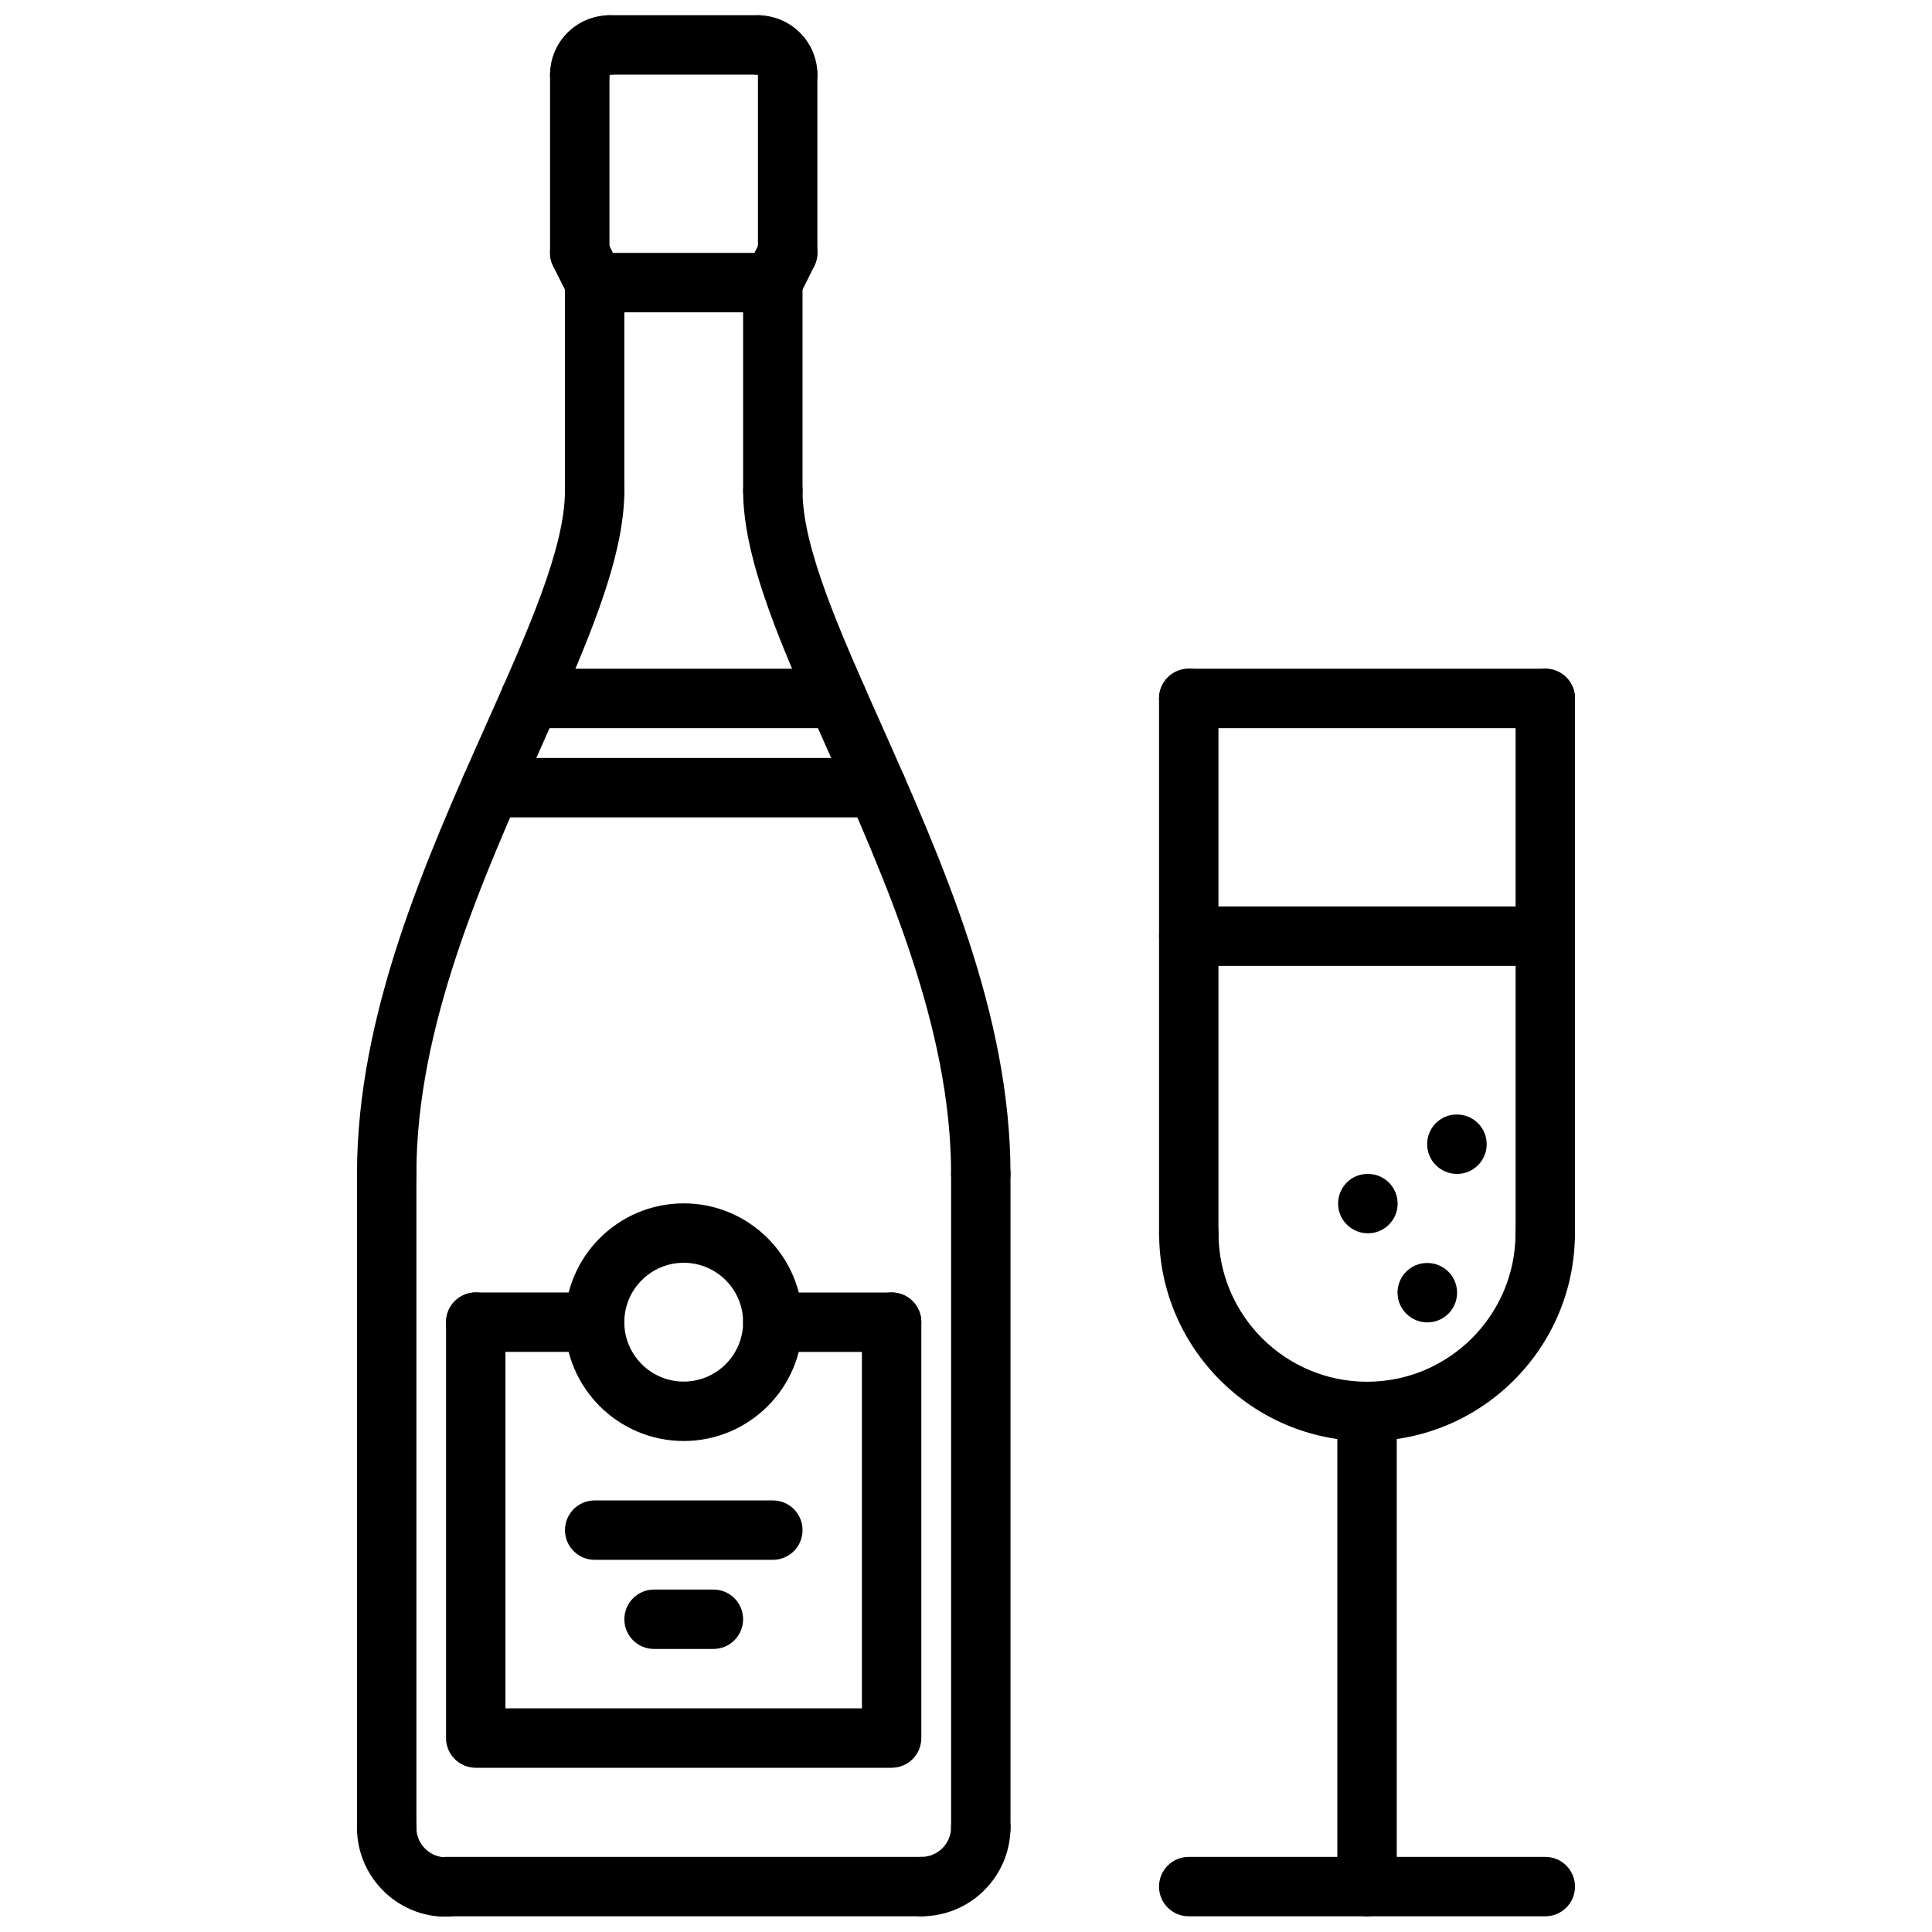 <?xml version="1.0" encoding="UTF-8"?>
<!-- Uploaded to: ICON Repo, www.svgrepo.com, Generator: ICON Repo Mixer Tools -->
<svg width="800px" height="800px" version="1.1" viewBox="144 144 512 512" xmlns="http://www.w3.org/2000/svg">
 <defs>
  <clipPath id="h">
   <path d="m238 620h33v31.902h-33z"/>
  </clipPath>
  <clipPath id="g">
   <path d="m380 620h32v31.902h-32z"/>
  </clipPath>
  <clipPath id="f">
   <path d="m254 636h143v15.902h-143z"/>
  </clipPath>
  <clipPath id="e">
   <path d="m297 148.09h56v15.906h-56z"/>
  </clipPath>
  <clipPath id="d">
   <path d="m289 148.09h25v23.906h-25z"/>
  </clipPath>
  <clipPath id="c">
   <path d="m337 148.09h24v23.906h-24z"/>
  </clipPath>
  <clipPath id="b">
   <path d="m498 510h17v141.9h-17z"/>
  </clipPath>
  <clipPath id="a">
   <path d="m451 636h111v15.902h-111z"/>
  </clipPath>
 </defs>
 <path d="m246.48 636.22c-4.352 0-7.871-3.519-7.871-7.871v-173.27c0-4.352 3.519-7.871 7.871-7.871 4.352 0 7.871 3.519 7.871 7.871v173.27c0.004 4.356-3.516 7.875-7.871 7.875z"/>
 <path d="m246.48 462.95c-4.352 0-7.871-3.519-7.871-7.871 0-42.266 18.184-83.066 34.227-119.06 11.211-25.145 20.883-46.863 20.883-62 0-4.352 3.519-7.871 7.871-7.871 4.352 0 7.871 3.519 7.871 7.871 0 18.484-10.312 41.621-22.246 68.406-15.406 34.566-32.867 73.738-32.867 112.66 0.008 4.356-3.512 7.871-7.867 7.871z"/>
 <path d="m403.92 636.22c-4.352 0-7.871-3.519-7.871-7.871v-173.27c0-4.352 3.519-7.871 7.871-7.871 4.352 0 7.871 3.519 7.871 7.871v173.27c0 4.356-3.516 7.875-7.871 7.875z"/>
 <path d="m403.92 462.95c-4.352 0-7.871-3.519-7.871-7.871 0-38.91-17.461-78.09-32.867-112.66-11.941-26.789-22.246-49.934-22.246-68.406 0-4.352 3.519-7.871 7.871-7.871 4.352 0 7.871 3.519 7.871 7.871 0 15.137 9.676 36.855 20.883 62 16.043 36 34.227 76.801 34.227 119.06 0.004 4.356-3.512 7.871-7.867 7.871z"/>
 <g clip-path="url(#h)">
  <path d="m262.22 651.96c-13.02 0-23.617-10.598-23.617-23.617 0-4.352 3.519-7.871 7.871-7.871 4.352 0 7.871 3.519 7.871 7.871 0 4.344 3.527 7.871 7.871 7.871 4.352 0 7.871 3.519 7.871 7.871 0.004 4.359-3.516 7.875-7.867 7.875z"/>
 </g>
 <g clip-path="url(#g)">
  <path d="m388.18 651.84c-4.352 0-7.871-3.519-7.871-7.871s3.519-7.871 7.871-7.871c4.344 0 7.871-3.527 7.871-7.871 0-4.352 3.519-7.871 7.871-7.871 4.352 0 7.871 3.519 7.871 7.871 0 13.02-10.594 23.613-23.613 23.613z"/>
 </g>
 <g clip-path="url(#f)">
  <path d="m388.18 651.84h-125.95c-4.352 0-7.871-3.519-7.871-7.871s3.519-7.871 7.871-7.871h125.95c4.352 0 7.871 3.519 7.871 7.871s-3.519 7.871-7.871 7.871z"/>
 </g>
 <path d="m301.59 281.89c-4.352 0-7.871-3.519-7.871-7.871v-55.113c0-4.352 3.519-7.871 7.871-7.871 4.352 0 7.871 3.519 7.871 7.871v55.113c0 4.352-3.516 7.871-7.871 7.871z"/>
 <g clip-path="url(#e)">
  <path d="m344.89 163.77h-39.383c-4.352 0-7.871-3.519-7.871-7.871 0-4.352 3.519-7.871 7.871-7.871h39.383c4.352 0 7.871 3.519 7.871 7.871 0 4.356-3.519 7.871-7.871 7.871z"/>
 </g>
 <path d="m348.81 281.89c-4.352 0-7.871-3.519-7.871-7.871l-0.004-55.113c0-4.352 3.519-7.871 7.871-7.871 4.352 0 7.871 3.519 7.871 7.871v55.113c0.004 4.352-3.516 7.871-7.867 7.871z"/>
 <path d="m348.81 226.77h-47.223c-4.352 0-7.871-3.519-7.871-7.871 0-4.352 3.519-7.871 7.871-7.871h47.223c4.352 0 7.871 3.519 7.871 7.871 0 4.352-3.519 7.871-7.871 7.871z"/>
 <g clip-path="url(#d)">
  <path d="m297.64 171.67c-4.352 0-7.871-3.527-7.871-7.879 0-8.684 7.055-15.734 15.734-15.734 4.352 0 7.871 3.519 7.871 7.871 0 4.352-3.519 7.871-7.871 7.871 0.004 4.352-3.516 7.871-7.863 7.871z"/>
 </g>
 <g clip-path="url(#c)">
  <path d="m352.75 171.66c-4.352 0-7.871-3.519-7.871-7.871-4.352-0.008-7.871-3.535-7.863-7.879s3.527-7.856 7.871-7.856h0.016c8.676 0.016 15.719 7.07 15.719 15.734 0 4.352-3.516 7.871-7.871 7.871z"/>
 </g>
 <path d="m297.64 218.88c-4.352 0-7.871-3.519-7.871-7.871v-47.219c0-4.352 3.519-7.871 7.871-7.871 4.352 0 7.871 3.519 7.871 7.871v47.215c0.004 4.356-3.516 7.875-7.871 7.875z"/>
 <path d="m352.74 218.88c-4.352 0-7.871-3.519-7.871-7.871v-47.219c0-4.352 3.519-7.871 7.871-7.871 4.352 0 7.871 3.519 7.871 7.871v47.215c0 4.356-3.516 7.875-7.871 7.875z"/>
 <path d="m301.6 226.77c-2.891 0-5.668-1.59-7.055-4.352l-3.953-7.894c-1.945-3.883-0.371-8.621 3.519-10.562 3.883-1.938 8.613-0.371 10.562 3.519l3.953 7.894c1.945 3.883 0.371 8.621-3.519 10.562-1.121 0.566-2.328 0.832-3.508 0.832z"/>
 <path d="m348.8 226.77c-1.172 0-2.379-0.262-3.504-0.828-3.891-1.938-5.473-6.668-3.527-10.555l3.938-7.894c1.945-3.883 6.652-5.488 10.555-3.527 3.891 1.938 5.473 6.668 3.527 10.555l-3.938 7.894c-1.379 2.758-4.164 4.356-7.051 4.356z"/>
 <path d="m380.29 612.48h-110.21c-4.352 0-7.871-3.519-7.871-7.871v-110.23c0-4.352 3.519-7.871 7.871-7.871 4.352 0 7.871 3.519 7.871 7.871v102.35h94.465v-102.35c0-4.352 3.519-7.871 7.871-7.871 4.352 0 7.871 3.519 7.871 7.871v110.22c0.004 4.356-3.516 7.875-7.871 7.875z"/>
 <path d="m325.19 525.88c-17.367 0-31.488-14.121-31.488-31.488s14.121-31.488 31.488-31.488c17.367 0 31.488 14.121 31.488 31.488s-14.125 31.488-31.488 31.488zm0-47.23c-8.684 0-15.742 7.062-15.742 15.742 0 8.684 7.062 15.742 15.742 15.742 8.684 0 15.742-7.062 15.742-15.742s-7.059-15.742-15.742-15.742z"/>
 <path d="m301.57 502.26h-31.488c-4.352 0-7.871-3.519-7.871-7.871 0-4.352 3.519-7.871 7.871-7.871h31.488c4.352 0 7.871 3.519 7.871 7.871 0 4.352-3.516 7.871-7.871 7.871z"/>
 <path d="m380.29 502.27h-31.488c-4.352 0-7.871-3.519-7.871-7.871 0-4.352 3.519-7.871 7.871-7.871h31.488c4.352 0 7.871 3.519 7.871 7.871 0.004 4.352-3.516 7.871-7.871 7.871z"/>
 <path d="m348.81 557.37h-47.215c-4.352 0-7.871-3.519-7.871-7.871 0-4.352 3.519-7.871 7.871-7.871h47.215c4.352 0 7.871 3.519 7.871 7.871 0 4.352-3.519 7.871-7.871 7.871z"/>
 <path d="m333.06 580.99h-15.727c-4.352 0-7.871-3.519-7.871-7.871 0-4.352 3.519-7.871 7.871-7.871h15.727c4.352 0 7.871 3.519 7.871 7.871 0 4.352-3.519 7.871-7.871 7.871z"/>
 <path d="m365.88 336.96h-81.367c-4.352 0-7.871-3.519-7.871-7.871 0-4.352 3.519-7.871 7.871-7.871h81.367c4.352 0 7.871 3.519 7.871 7.871 0 4.352-3.519 7.871-7.871 7.871z"/>
 <path d="m376.36 360.61h-102.32c-4.352 0-7.871-3.519-7.871-7.871 0-4.352 3.519-7.871 7.871-7.871h102.32c4.352 0 7.871 3.519 7.871 7.871 0 4.356-3.519 7.871-7.871 7.871z"/>
 <path d="m459.03 478.69c-4.352 0-7.871-3.519-7.871-7.871v-141.73c0-4.352 3.519-7.871 7.871-7.871s7.871 3.519 7.871 7.871v141.73c0 4.356-3.519 7.875-7.871 7.875z"/>
 <path d="m553.52 478.69c-4.352 0-7.871-3.519-7.871-7.871v-141.73c0-4.352 3.519-7.871 7.871-7.871 4.352 0 7.871 3.519 7.871 7.871v141.73c0 4.356-3.519 7.875-7.871 7.875z"/>
 <path d="m506.28 525.92c-30.379 0-55.105-24.727-55.105-55.105 0-4.352 3.519-7.871 7.871-7.871 4.352 0 7.871 3.519 7.871 7.871 0 21.703 17.656 39.359 39.359 39.359 21.703 0 39.352-17.656 39.352-39.359 0-4.352 3.519-7.871 7.871-7.871 4.352 0 7.871 3.519 7.871 7.871 0.008 30.383-24.711 55.105-55.09 55.105z"/>
 <path d="m553.52 336.96h-94.488c-4.352 0-7.871-3.519-7.871-7.871 0-4.352 3.519-7.871 7.871-7.871h94.488c4.352 0 7.871 3.519 7.871 7.871 0 4.352-3.519 7.871-7.871 7.871z"/>
 <g clip-path="url(#b)">
  <path d="m506.28 651.84c-4.352 0-7.871-3.519-7.871-7.871v-125.92c0-4.352 3.519-7.871 7.871-7.871 4.352 0 7.871 3.519 7.871 7.871v125.92c0.004 4.352-3.516 7.871-7.871 7.871z"/>
 </g>
 <g clip-path="url(#a)">
  <path d="m553.52 651.84h-94.496c-4.352 0-7.871-3.519-7.871-7.871s3.519-7.871 7.871-7.871h94.496c4.352 0 7.871 3.519 7.871 7.871s-3.519 7.871-7.871 7.871z"/>
 </g>
 <path d="m553.52 399.97h-94.488c-4.352 0-7.871-3.519-7.871-7.871 0-4.352 3.519-7.871 7.871-7.871h94.488c4.352 0 7.871 3.519 7.871 7.871 0 4.352-3.519 7.871-7.871 7.871z"/>
 <path d="m522.27 494.45c-4.352 0-7.91-3.519-7.91-7.871 0-4.352 3.481-7.871 7.824-7.871h0.086c4.344 0 7.871 3.519 7.871 7.871 0.004 4.356-3.523 7.871-7.871 7.871z"/>
 <path d="m506.52 470.84c-4.352 0-7.91-3.519-7.91-7.871s3.481-7.871 7.824-7.871h0.086c4.344 0 7.871 3.519 7.871 7.871s-3.527 7.871-7.871 7.871z"/>
 <path d="m530.12 455.1c-4.352 0-7.91-3.519-7.91-7.871 0-4.352 3.481-7.871 7.824-7.871h0.086c4.344 0 7.871 3.519 7.871 7.871 0 4.352-3.527 7.871-7.871 7.871z"/>
</svg>